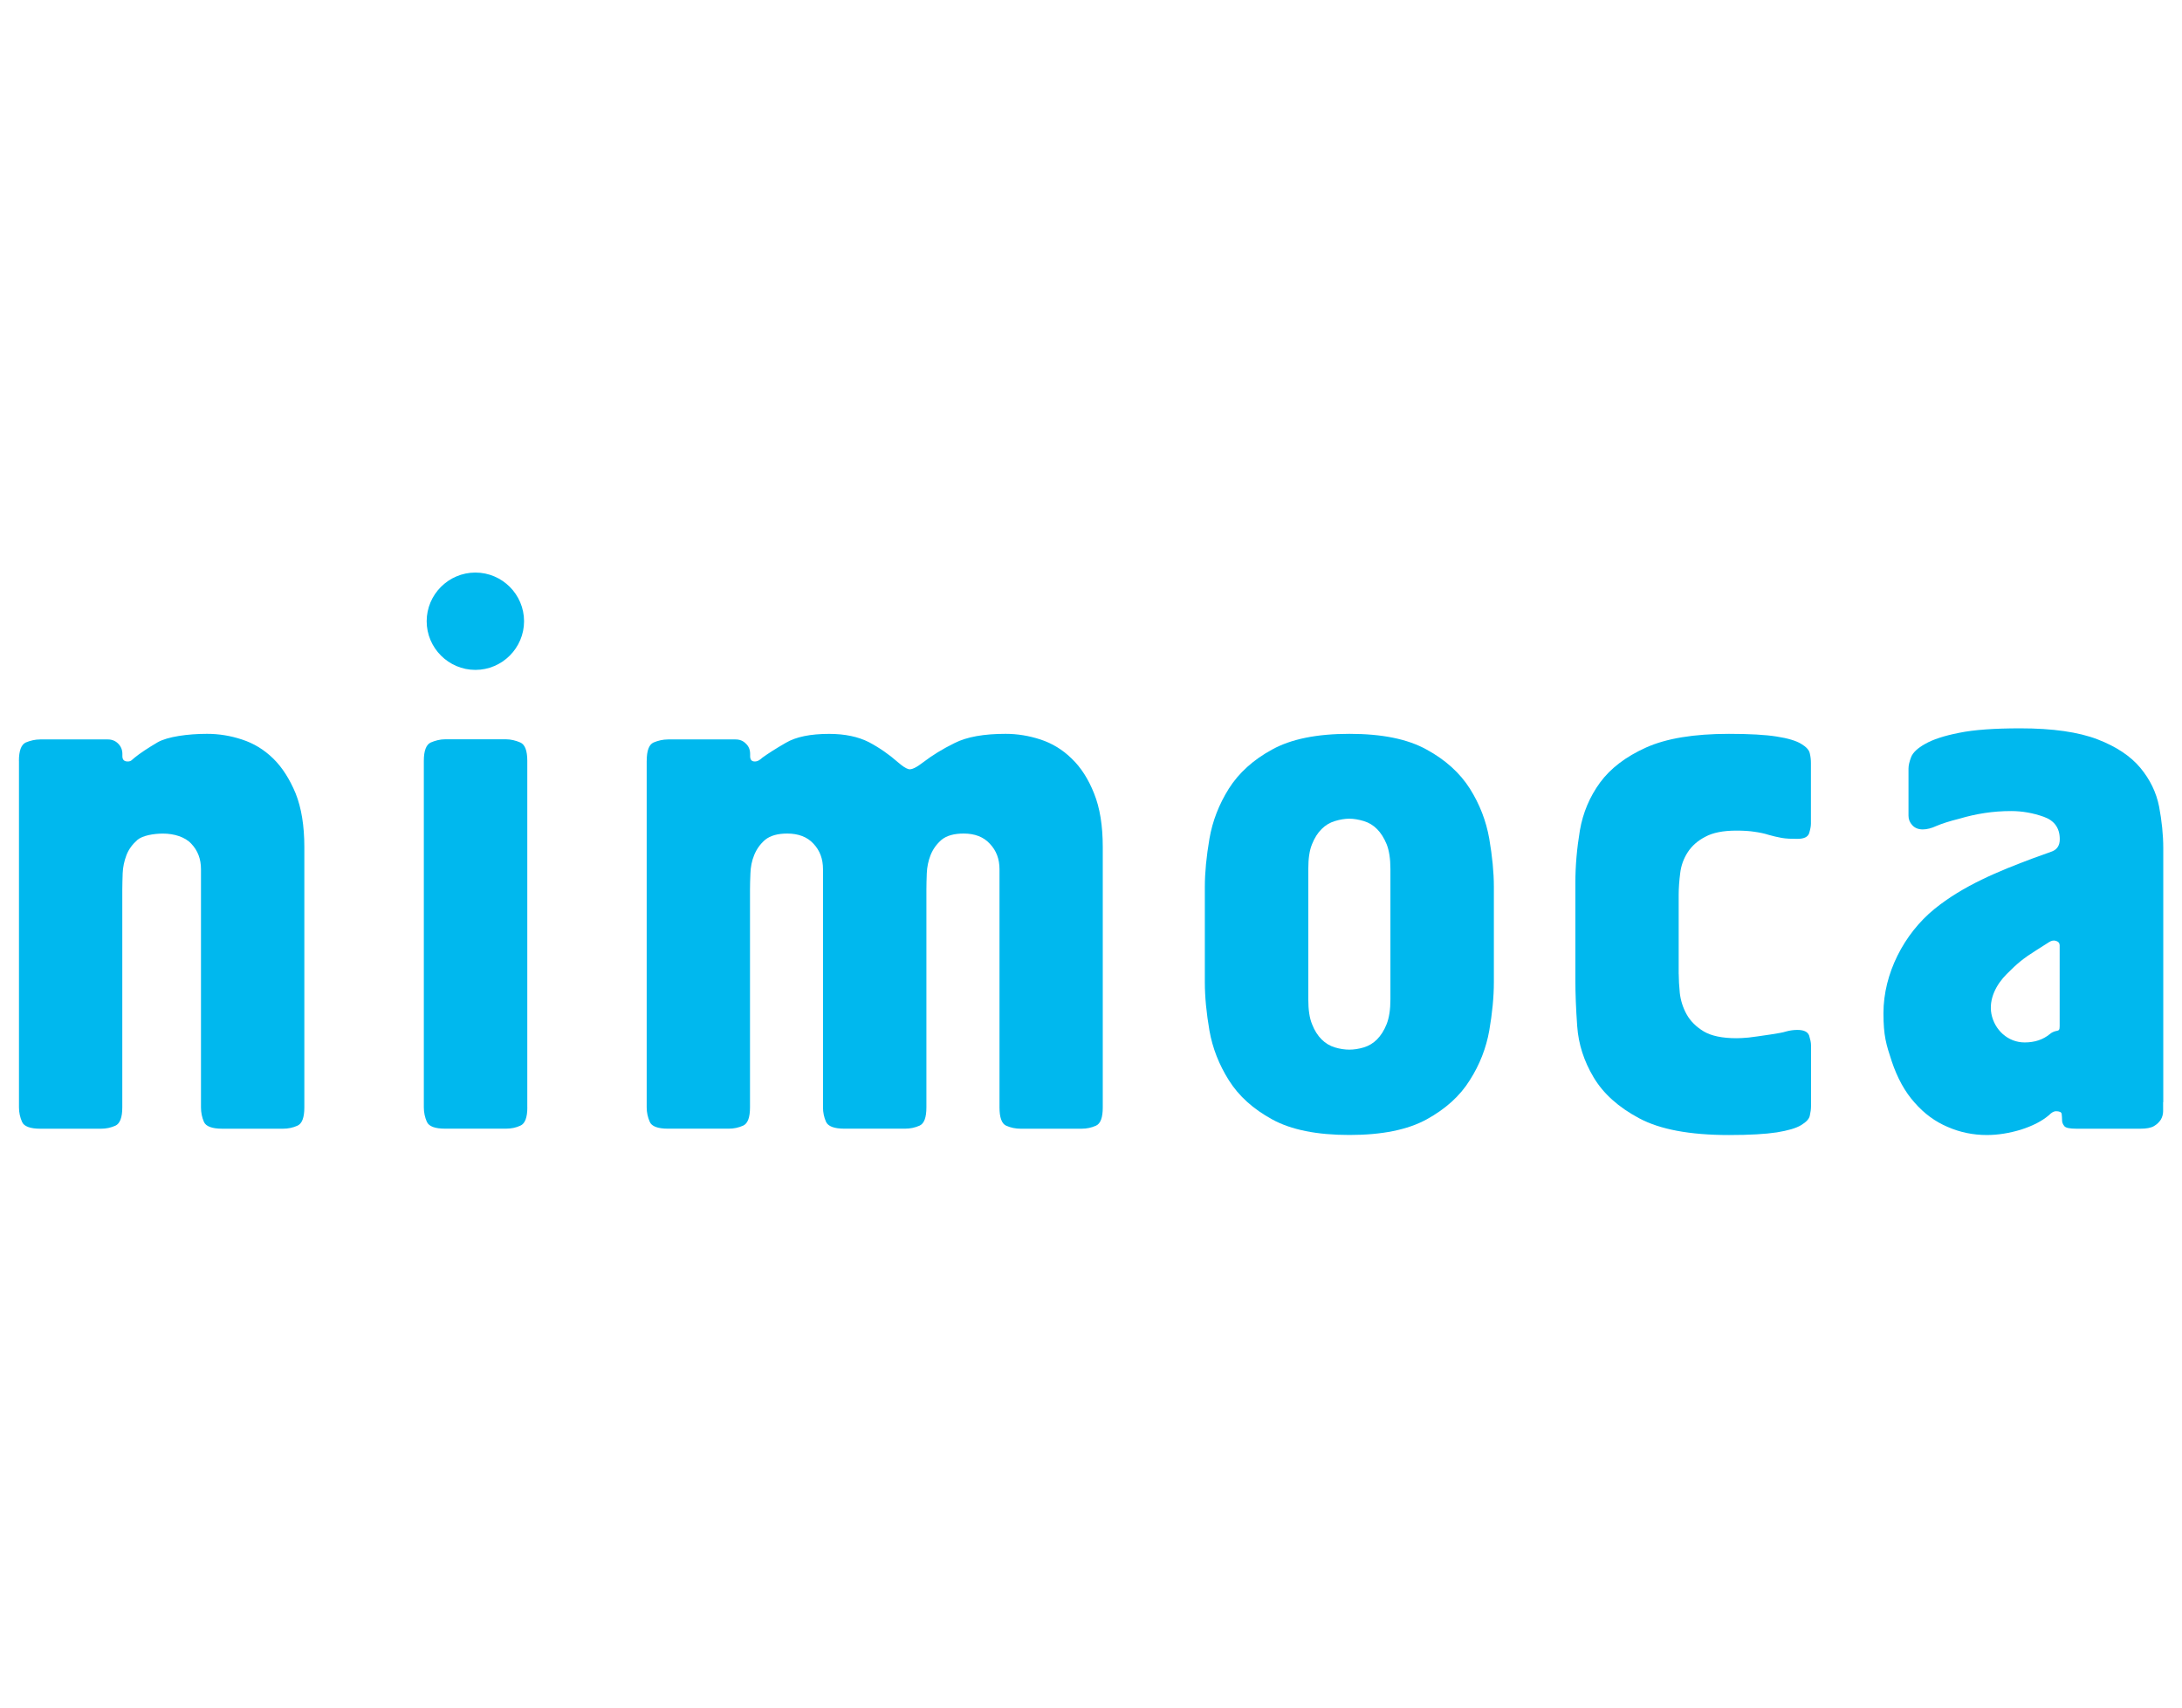 <?xml version="1.0" encoding="UTF-8"?>
<svg xmlns="http://www.w3.org/2000/svg" version="1.1" xmlns:xlink="http://www.w3.org/1999/xlink" viewBox="0 0 46 36">
  <defs>
    <style>
      .cls-1 {
        fill: none;
      }

      .cls-2 {
        fill: #00b8ee;
      }

      .cls-3 {
        clip-path: url(#clippath);
      }
    </style>
    <clipPath id="clippath">
      <rect class="cls-1" x=".399" y="12.071" width="45.202" height="11.858"/>
    </clipPath>
  </defs>
  <!-- Generator: Adobe Illustrator 28.7.1, SVG Export Plug-In . SVG Version: 1.2.0 Build 142)  -->
  <g>
    <g id="_レイヤー_1" data-name="レイヤー_1">
      <g class="cls-3">
        <path class="cls-2" d="M.399,16.04c0-.215.05-.342.143-.386.098-.041.199-.065.307-.065h1.425c.085,0,.159.029.218.089.057.057.088.13.088.216v.048c0,.074.037.112.112.112.033,0,.06-.008.08-.024.022-.017.043-.036.065-.056.116-.095.279-.202.487-.325.207-.118.635-.178,1.04-.178.248,0,.494.039.738.12.247.08.465.213.658.401.19.186.347.433.473.736.121.304.183.681.183,1.13v5.488c0,.215-.048.342-.145.386-.095.043-.197.064-.303.064h-1.283c-.214,0-.346-.05-.386-.144-.042-.097-.062-.199-.062-.305v-5.022c0-.214-.067-.393-.204-.537-.131-.143-.363-.214-.597-.214-.204,0-.431.043-.537.131-.107.094-.186.2-.233.323-.047.122-.075.253-.08.384-.004.134-.008.247-.008.345v4.589c0,.215-.05.342-.145.386-.097.043-.196.064-.303.064H.849c-.213,0-.345-.05-.384-.144-.043-.097-.065-.199-.065-.305v-7.307Z"/>
        <path class="cls-2" d="M11.117,23.347c0,.215-.05.342-.146.384-.095.045-.199.064-.304.064h-1.282c-.214,0-.342-.047-.386-.144-.042-.094-.064-.2-.064-.304v-7.307c0-.215.051-.342.145-.386.097-.041.197-.068.304-.068h1.282c.106,0,.209.027.304.068.097.043.146.171.146.386v7.307Z"/>
        <path class="cls-2" d="M13.634,16.04c0-.215.048-.342.143-.386.098-.041.199-.065.307-.065h1.423c.088,0,.159.029.218.089.061.057.089.13.089.216v.048c0,.074.033.112.097.112.032,0,.06-.008.087-.024s.053-.036.073-.056c.118-.085.283-.192.496-.314.214-.126.519-.188.914-.188.331,0,.611.06.836.174.223.118.426.26.607.419.097.085.174.136.232.151.06.015.164-.034.314-.151.182-.139.398-.274.655-.4.258-.13.615-.194,1.075-.194.244,0,.49.039.737.12.243.08.465.214.655.401.195.186.353.433.473.736.123.304.183.681.183,1.13v5.488c0,.215-.046.342-.143.386-.095.043-.197.064-.304.064h-1.283c-.107,0-.207-.02-.307-.064-.093-.043-.14-.171-.14-.386v-5.022c0-.214-.067-.393-.205-.537-.13-.143-.317-.214-.549-.214-.204,0-.358.043-.467.131-.106.092-.183.2-.232.323-.048.122-.075.253-.08.384-.005.134-.008.247-.008.345v4.589c0,.215-.047.342-.144.386-.097.043-.199.064-.305.064h-1.28c-.216,0-.344-.05-.387-.144-.043-.097-.064-.199-.064-.305v-5.022c0-.214-.065-.393-.201-.537-.13-.143-.318-.214-.552-.214-.202,0-.356.043-.466.131-.107.092-.182.2-.232.323-.05.122-.075.253-.079.384-.006.134-.009.247-.009.345v4.589c0,.215-.048.342-.145.386-.098.043-.195.064-.305.064h-1.279c-.215,0-.345-.05-.384-.144-.043-.097-.065-.199-.065-.305v-7.307Z"/>
        <path class="cls-2" d="M25.4,18.693c0-.299.033-.635.097-1.011.064-.372.201-.724.409-1.056.209-.33.513-.607.914-.825.401-.221.942-.33,1.627-.33s1.224.108,1.625.33c.401.218.705.495.915.825.209.332.344.685.409,1.056.064.375.097.711.097,1.011v2.015c0,.31-.033.649-.097,1.019-.065.367-.201.719-.411,1.047-.207.333-.512.607-.911.826-.402.22-.944.328-1.627.328s-1.226-.108-1.627-.328c-.401-.219-.705-.493-.914-.826-.207-.328-.345-.681-.409-1.047-.064-.37-.097-.709-.097-1.019v-2.015ZM27.581,21.071c0,.213.024.387.079.521.052.135.121.241.201.321.081.08.173.137.281.169.106.032.209.047.304.047.094,0,.197-.015.304-.047.107-.032.2-.089.28-.169.079-.08.148-.186.202-.321.053-.134.08-.308.08-.521v-2.753c0-.215-.027-.387-.08-.521-.055-.132-.123-.239-.202-.318-.08-.081-.173-.137-.28-.169-.107-.032-.21-.05-.304-.05-.095,0-.199.018-.304.05-.108.032-.2.088-.281.169-.08.079-.149.186-.201.318-.055.134-.079.305-.079.521v2.753Z"/>
        <path class="cls-2" d="M35.39,20.53c0,.118.008.253.023.407.018.154.065.306.144.448.081.145.201.263.361.36.159.094.389.143.691.143.061,0,.146-.004.255-.014.108-.013.262-.034.465-.065.149-.023.261-.042.328-.064.07-.019.149-.032.232-.032.14,0,.221.039.251.12.024.08.039.145.039.201v1.284c0,.065-.009.13-.025.201-.014.071-.075.135-.183.201-.106.065-.279.115-.514.153-.235.036-.57.056-1.007.056-.826,0-1.455-.118-1.893-.353-.44-.234-.759-.523-.962-.865-.204-.342-.318-.699-.345-1.072-.027-.377-.039-.701-.039-.98v-2.045c0-.365.033-.731.095-1.106.065-.375.207-.711.426-1.011.219-.298.542-.545.97-.738.428-.192,1.008-.288,1.747-.288.437,0,.771.019,1.007.057.235.036.409.089.514.153.108.064.169.131.183.2.017.07.024.137.024.202v1.284c0,.055-.014.12-.038.201-.029.08-.111.117-.251.117-.126,0-.235-.004-.327-.02-.09-.016-.181-.038-.274-.064-.088-.029-.19-.05-.297-.065-.106-.017-.235-.025-.382-.025-.281,0-.498.043-.658.13-.162.084-.285.194-.37.326-.087.134-.14.281-.159.442-.02.158-.032.314-.032.463v1.657Z"/>
        <path class="cls-2" d="M45.602,23.236v.191c0,.065-.018.124-.048.177-.033.051-.079.098-.145.137-.066.038-.16.055-.289.055h-1.345c-.14,0-.227-.017-.256-.055-.032-.041-.047-.079-.047-.121,0-.055-.005-.101-.009-.137-.005-.037-.048-.056-.121-.056-.042,0-.092.027-.144.081-.15.129-.35.23-.594.308-.246.074-.484.113-.719.113-.29,0-.566-.057-.826-.171-.262-.111-.494-.28-.697-.513-.204-.227-.364-.519-.482-.872-.116-.353-.174-.533-.174-1.014,0-.831.431-1.67,1.072-2.193.608-.495,1.353-.799,2.083-1.072l.402-.145c.106-.043.16-.127.16-.257,0-.234-.113-.392-.337-.472-.225-.08-.456-.121-.689-.121-.193,0-.375.014-.554.041-.177.027-.356.066-.536.12-.214.053-.374.106-.484.153-.104.048-.201.073-.288.073-.095,0-.169-.031-.221-.089-.055-.059-.08-.125-.08-.2v-.994c0-.064.018-.144.055-.241.037-.095.136-.19.297-.279.16-.092.398-.171.713-.233.316-.065.747-.095,1.292-.095.682,0,1.226.078,1.627.232.398.153.7.356.904.601.204.246.336.518.395.816.056.299.088.593.088.882v5.351ZM43.422,19.941c0-.053-.023-.087-.073-.103-.05-.019-.099-.009-.151.024l-.274.174c-.269.169-.397.275-.619.499-.219.218-.382.526-.323.84.065.335.345.602.701.602.214,0,.388-.06.528-.174.14-.118.21-.017.21-.165v-1.697Z"/>
        <path class="cls-2" d="M11.048,13.097c0,.564-.461,1.026-1.026,1.026s-1.027-.462-1.027-1.026.461-1.026,1.027-1.026,1.026.462,1.026,1.026"/>
      </g>
    </g>
  </g>
</svg>